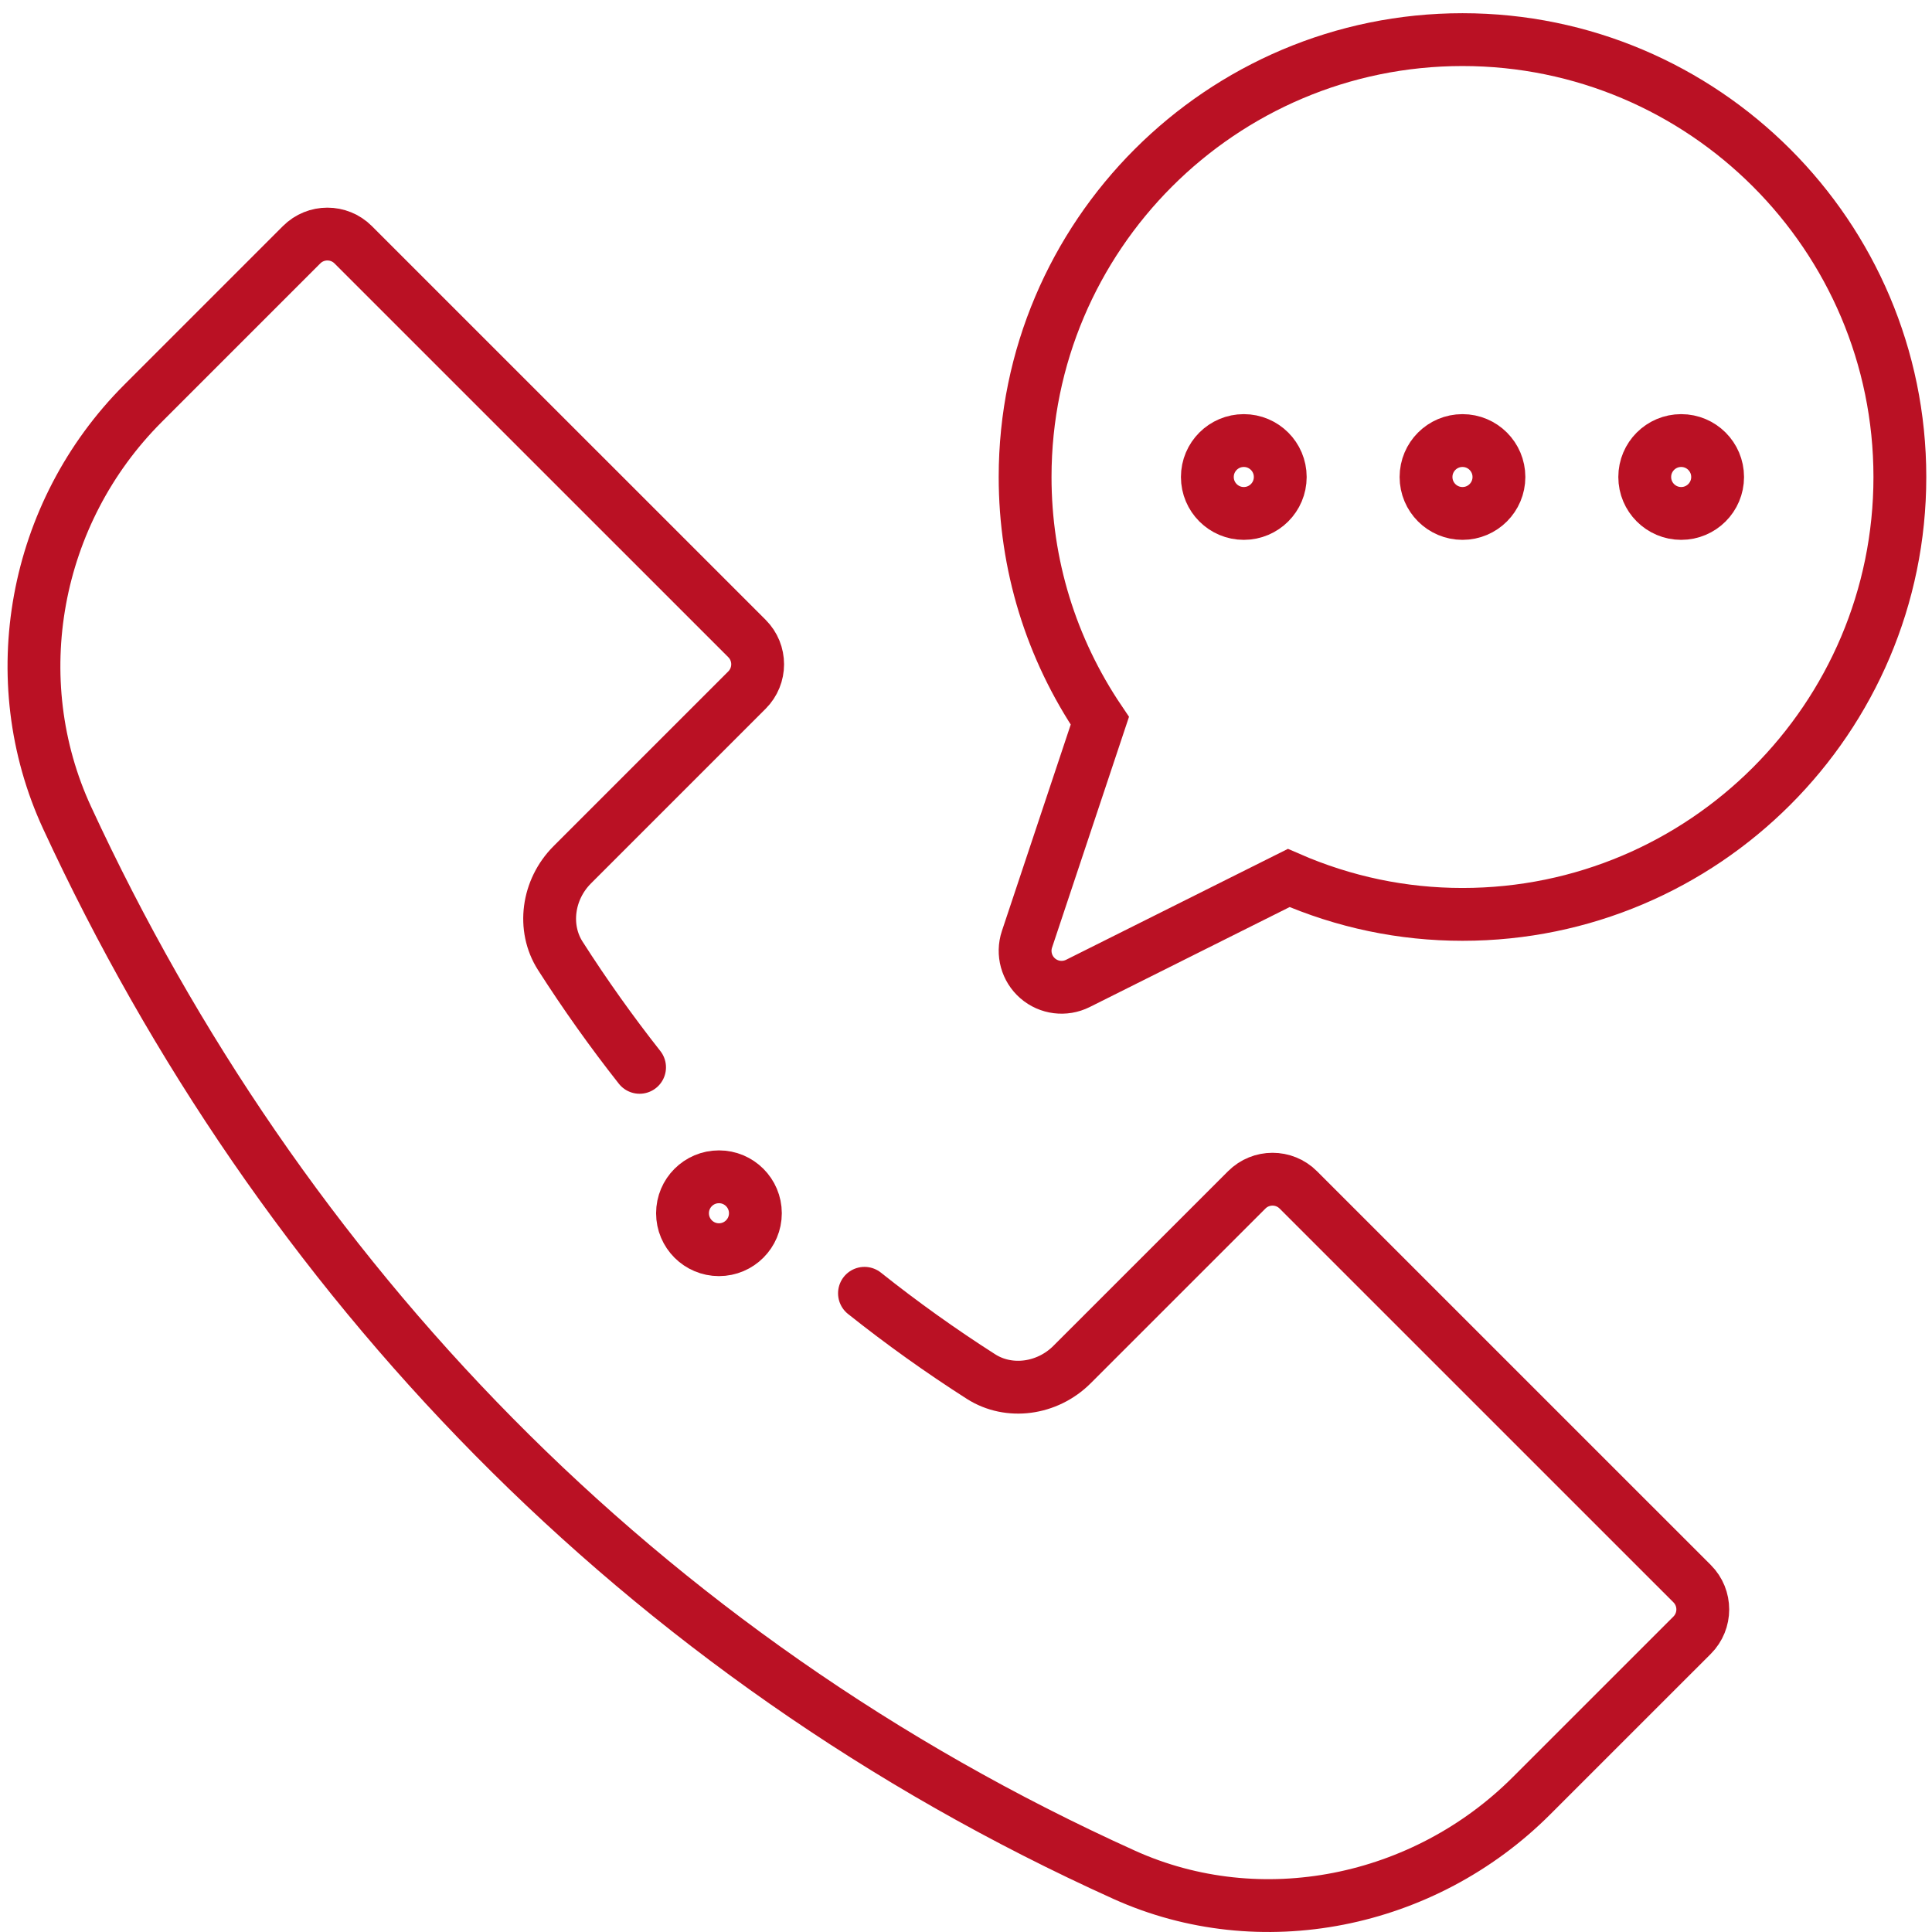 <?xml version="1.0" encoding="utf-8"?>
<!-- Generator: Adobe Illustrator 16.0.0, SVG Export Plug-In . SVG Version: 6.00 Build 0)  -->
<!DOCTYPE svg PUBLIC "-//W3C//DTD SVG 1.1//EN" "http://www.w3.org/Graphics/SVG/1.1/DTD/svg11.dtd">
<svg version="1.1" id="Layer_1" xmlns:svgjs="http://svgjs.com/svgjs"
	 xmlns="http://www.w3.org/2000/svg" xmlns:xlink="http://www.w3.org/1999/xlink" x="0px" y="0px" width="512px" height="512px"
	 viewBox="0 0 512 512" enable-background="new 0 0 512 512" xml:space="preserve">
<g>
	<path fill="none" stroke="#BA1124" stroke-width="14" stroke-linecap="round" stroke-miterlimit="10" d="M455.187,126.41
		c0,5.334-4.324,9.658-9.658,9.658c-5.335,0-9.658-4.324-9.658-9.658s4.323-9.658,9.658-9.658
		C450.862,116.751,455.187,121.075,455.187,126.41z"/>
	<path fill="none" stroke="#BA1124" stroke-width="14" stroke-linecap="round" stroke-miterlimit="10" d="M397.233,126.41
		c0,5.334-4.323,9.658-9.658,9.658s-9.662-4.324-9.662-9.658s4.327-9.658,9.662-9.658S397.233,121.075,397.233,126.41z"/>
	<path fill="none" stroke="#BA1124" stroke-width="14" stroke-linecap="round" stroke-miterlimit="10" d="M339.28,126.41
		c0,5.334-4.327,9.658-9.662,9.658c-5.334,0-9.658-4.324-9.658-9.658s4.324-9.658,9.658-9.658
		C334.953,116.751,339.28,121.075,339.28,126.41z"/>
	<path fill="none" stroke="#BA1124" stroke-width="14" stroke-linecap="round" stroke-miterlimit="10" d="M387.575,10.5
		c-63.914,0-115.91,51.996-115.91,115.91c0,23.172,6.829,45.401,19.803,64.597l-19.309,57.916
		c-1.233,3.708-0.113,7.791,2.838,10.353c2.957,2.569,7.164,3.082,10.646,1.343l55.878-27.941
		c14.676,6.403,30.144,9.643,46.054,9.643c63.91,0,115.909-52,115.909-115.91C503.484,62.496,451.485,10.5,387.575,10.5z"/>
	<path fill="none" stroke="#BA1124" stroke-width="14" stroke-linecap="round" stroke-miterlimit="10" d="M200.187,321.521
		c0,5.334-4.324,9.662-9.658,9.662c-5.335,0-9.658-4.328-9.658-9.662c0-5.335,4.323-9.658,9.658-9.658
		C195.863,311.862,200.187,316.186,200.187,321.521z"/>
	<path fill="none" stroke="#BA1124" stroke-width="14" stroke-linecap="round" stroke-miterlimit="10" d="M169.492,282.857
		c-7.455-9.458-14.525-19.407-21.014-29.563c-4.731-7.401-3.392-17.546,3.184-24.123l46.295-46.295
		c3.769-3.772,3.772-9.888,0-13.661L93.592,64.857c-3.773-3.769-9.888-3.769-13.661,0l-42.036,42.04
		C8.898,135.891,0.82,180.031,17.791,216.729c56.331,121.814,151.796,222.116,280.123,280.107
		c36.059,16.298,79.407,7.617,107.944-20.932l42.568-42.556c3.769-3.773,3.772-9.893,0-13.662L344.061,315.33
		c-3.769-3.773-9.889-3.77-13.661,0l-46.299,46.291c-6.572,6.575-16.717,7.915-24.119,3.188
		c-10.636-6.795-21.03-14.22-30.888-22.071"/>
</g>
</svg>

